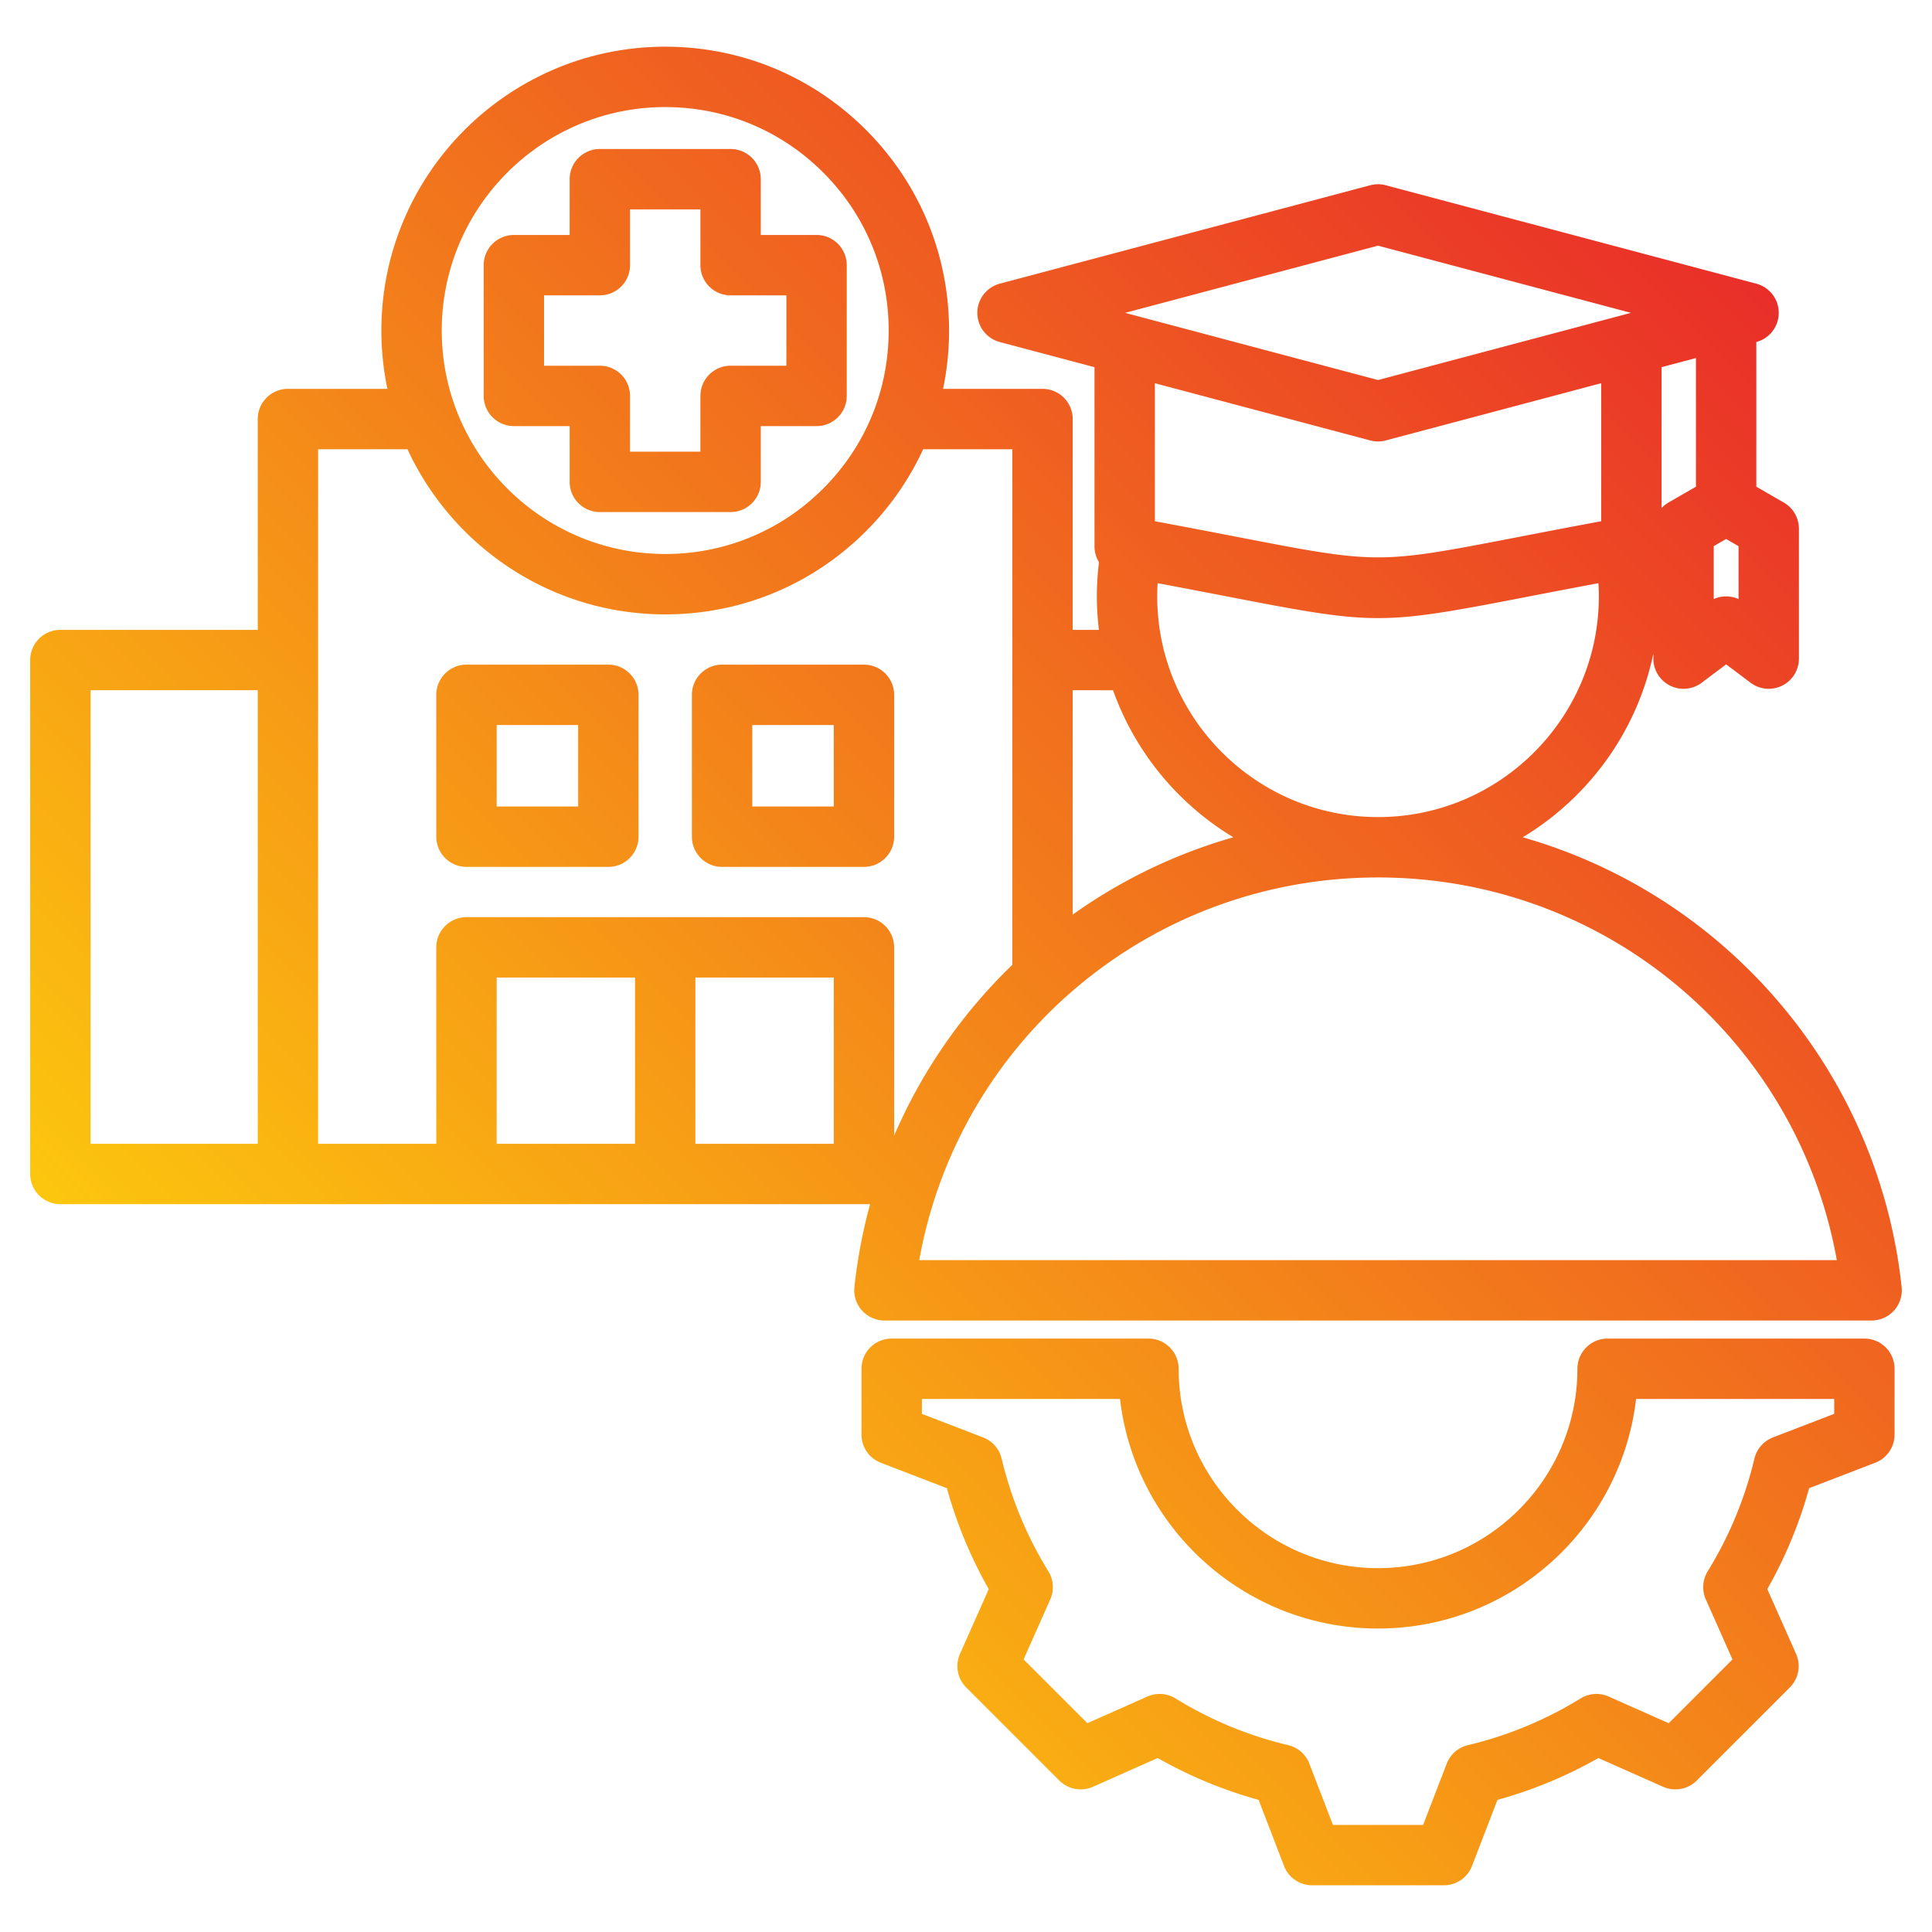 <svg xmlns="http://www.w3.org/2000/svg" version="1.1" xmlns:xlink="http://www.w3.org/1999/xlink" width="512" height="512" x="0" y="0" viewBox="0 0 512 512" style="enable-background:new 0 0 512 512" xml:space="preserve"><g><linearGradient id="a" x1="116.552" x2="465.664" y1="422.986" y2="73.874" gradientUnits="userSpaceOnUse"><stop offset="0" stop-color="#fcc60e"></stop><stop offset="1" stop-color="#e92e29"></stop></linearGradient><path fill="url(#a)" d="M123.623 229.733h37.596a8 8 0 0 0 8-8v-37.596a8 8 0 0 0-8-8h-37.596a8 8 0 0 0-8 8v37.596a8 8 0 0 0 8 8zm8-37.595h21.596v21.596h-21.596zm59.737 37.595h37.597a8 8 0 0 0 8-8v-37.596a8 8 0 0 0-8-8H191.36a8 8 0 0 0-8 8v37.596a8 8 0 0 0 8 8zm8-37.595h21.597v21.596H199.36zm-48.395-79.217v14.782a8 8 0 0 0 8 8h34.649a8 8 0 0 0 8-8v-14.782h14.783a8 8 0 0 0 8-8v-34.65a8 8 0 0 0-8-8h-14.783V47.488a8 8 0 0 0-8-8h-34.649a8 8 0 0 0-8 8v14.783h-14.782a8 8 0 0 0-8 8v34.649a8 8 0 0 0 8 8h14.782zm-6.782-34.65h14.782a8 8 0 0 0 8-8V55.488h18.649v14.783a8 8 0 0 0 8 8h14.783V96.92h-14.783a8 8 0 0 0-8 8v14.782h-18.649V104.92a8 8 0 0 0-8-8h-14.782zm84.252 269.022a8.003 8.003 0 0 0 5.95 2.652L496 349.944a8 8 0 0 0 7.954-8.851c-3.643-34.036-19.69-65.479-45.187-88.538a139.247 139.247 0 0 0-55.234-30.666c17.501-10.544 30.338-28.07 34.623-48.697v1.348a7.997 7.997 0 0 0 4.427 7.157 7.997 7.997 0 0 0 8.381-.764l6.479-4.871 6.478 4.871a7.995 7.995 0 0 0 8.382.763 7.998 7.998 0 0 0 4.427-7.157v-34.426a8.003 8.003 0 0 0-4-6.929l-7.286-4.206V90.637a7.998 7.998 0 0 0-.006-15.46l-98.191-26.083a8.009 8.009 0 0 0-4.107 0l-98.19 26.083a7.999 7.999 0 0 0 0 15.462l25.104 6.668v47.486c0 1.523.435 2.958 1.188 4.183a75.371 75.371 0 0 0-.567 9.04c0 3.015.201 5.982.551 8.904h-6.948v-55.868a8 8 0 0 0-8-8h-26.359a75.927 75.927 0 0 0 1.594-15.456c0-20.092-7.823-38.98-22.031-53.188-14.211-14.208-33.1-22.032-53.192-22.032-41.477 0-75.221 33.743-75.221 75.22 0 5.297.557 10.465 1.604 15.456h-26.37a8 8 0 0 0-8 8v55.868H16a8 8 0 0 0-8 8v136.2a8 8 0 0 0 8 8h214.59a139.094 139.094 0 0 0-4.16 21.974 7.996 7.996 0 0 0 2.005 6.199zm-44.145-88.238h36.667v44.065H184.29zm-16 44.065h-36.668v-44.065h36.668zm318.488 30.824-243.172.001c10.498-58.398 61.265-101.397 121.559-101.41l.027.001.027-.001c60.293.013 111.061 43.011 121.559 101.409zM365.219 216.535h-.052c-32.256-.014-58.493-26.26-58.493-58.52 0-1.157.045-2.313.113-3.467a3294.454 3294.454 0 0 1 18.223 3.484c19.904 3.848 30.044 5.771 40.184 5.771 10.141 0 20.28-1.923 40.185-5.771a3314.544 3314.544 0 0 1 18.224-3.484c.068 1.154.113 2.31.113 3.467-.002 32.26-26.241 58.506-58.497 58.52zm76.937-83.349a7.975 7.975 0 0 0-1.822 1.459V97.307l9.109-2.419v34.092zm18.573 25.572a8.013 8.013 0 0 0-6.573.001v-14.025l3.287-1.897 3.286 1.897zm-95.537-93.656 67.03 17.806-67.03 17.805-67.029-17.805zm-2.053 51.619a7.988 7.988 0 0 0 4.108 0l57.088-15.164v36.577c-8.589 1.598-15.891 3.01-21.994 4.189-37.144 7.18-37.145 7.181-74.294 0-6.104-1.18-13.405-2.592-21.994-4.189v-36.577zm-68.171 66.199c5.824 16.373 17.21 30.127 31.885 38.969a139.084 139.084 0 0 0-42.577 20.49V182.92zM176.29 28.376c15.818 0 30.689 6.16 41.875 17.346 11.186 11.185 17.345 26.056 17.345 41.874s-6.159 30.69-17.345 41.875c-11.186 11.186-26.057 17.346-41.875 17.346-32.654 0-59.221-26.566-59.221-59.221s26.567-59.22 59.221-59.22zm-68.302 90.676c11.933 25.806 38.052 43.765 68.302 43.765 20.092 0 38.981-7.824 53.188-22.031a75.236 75.236 0 0 0 15.167-21.733h23.63v136.638c-13.451 12.984-24.053 28.384-31.318 45.268v-49.902a8 8 0 0 0-8-8H123.622a8 8 0 0 0-8 8v52.065H84.304v-184.07zM24 182.92h44.304v120.2H24zm470.08 171.816h-68.048a8 8 0 0 0-8 8c0 29.136-23.704 52.84-52.84 52.84-29.137 0-52.841-23.704-52.841-52.84a8 8 0 0 0-8-8h-68.048a8 8 0 0 0-8 8v17.443a8 8 0 0 0 5.126 7.466l17.508 6.738a117.718 117.718 0 0 0 11.091 26.754l-7.62 17.155a8 8 0 0 0 1.655 8.904l24.669 24.668a7.994 7.994 0 0 0 8.903 1.654l17.162-7.623a117.75 117.75 0 0 0 26.745 11.089l6.74 17.513a8 8 0 0 0 7.466 5.126h34.886a8 8 0 0 0 7.466-5.126l6.739-17.508c9.342-2.582 18.31-6.3 26.754-11.091l17.155 7.62a7.998 7.998 0 0 0 8.904-1.654l24.668-24.668a8 8 0 0 0 1.654-8.904l-7.623-17.163a117.652 117.652 0 0 0 11.089-26.744l17.513-6.74a8 8 0 0 0 5.126-7.466v-17.443a7.999 7.999 0 0 0-7.999-8zm-8 19.951-16.232 6.248a7.996 7.996 0 0 0-4.908 5.614 101.84 101.84 0 0 1-12.384 29.866 8.002 8.002 0 0 0-.499 7.441l7.066 15.911-16.899 16.899-15.903-7.063a7.993 7.993 0 0 0-7.442.5 101.829 101.829 0 0 1-29.875 12.384 8 8 0 0 0-5.614 4.909l-6.247 16.228h-23.899l-6.248-16.232a7.996 7.996 0 0 0-5.614-4.908 101.858 101.858 0 0 1-29.867-12.383 7.994 7.994 0 0 0-7.441-.5l-15.91 7.066-16.9-16.899 7.063-15.903a8.001 8.001 0 0 0-.5-7.442 101.878 101.878 0 0 1-12.385-29.876 7.999 7.999 0 0 0-4.908-5.613l-16.228-6.246v-3.95h52.51c3.977 34.203 33.126 60.84 68.379 60.84 35.252 0 64.401-26.637 68.378-60.84h52.51v3.949z" opacity="1" data-original="url(#a)"></path></g></svg>
